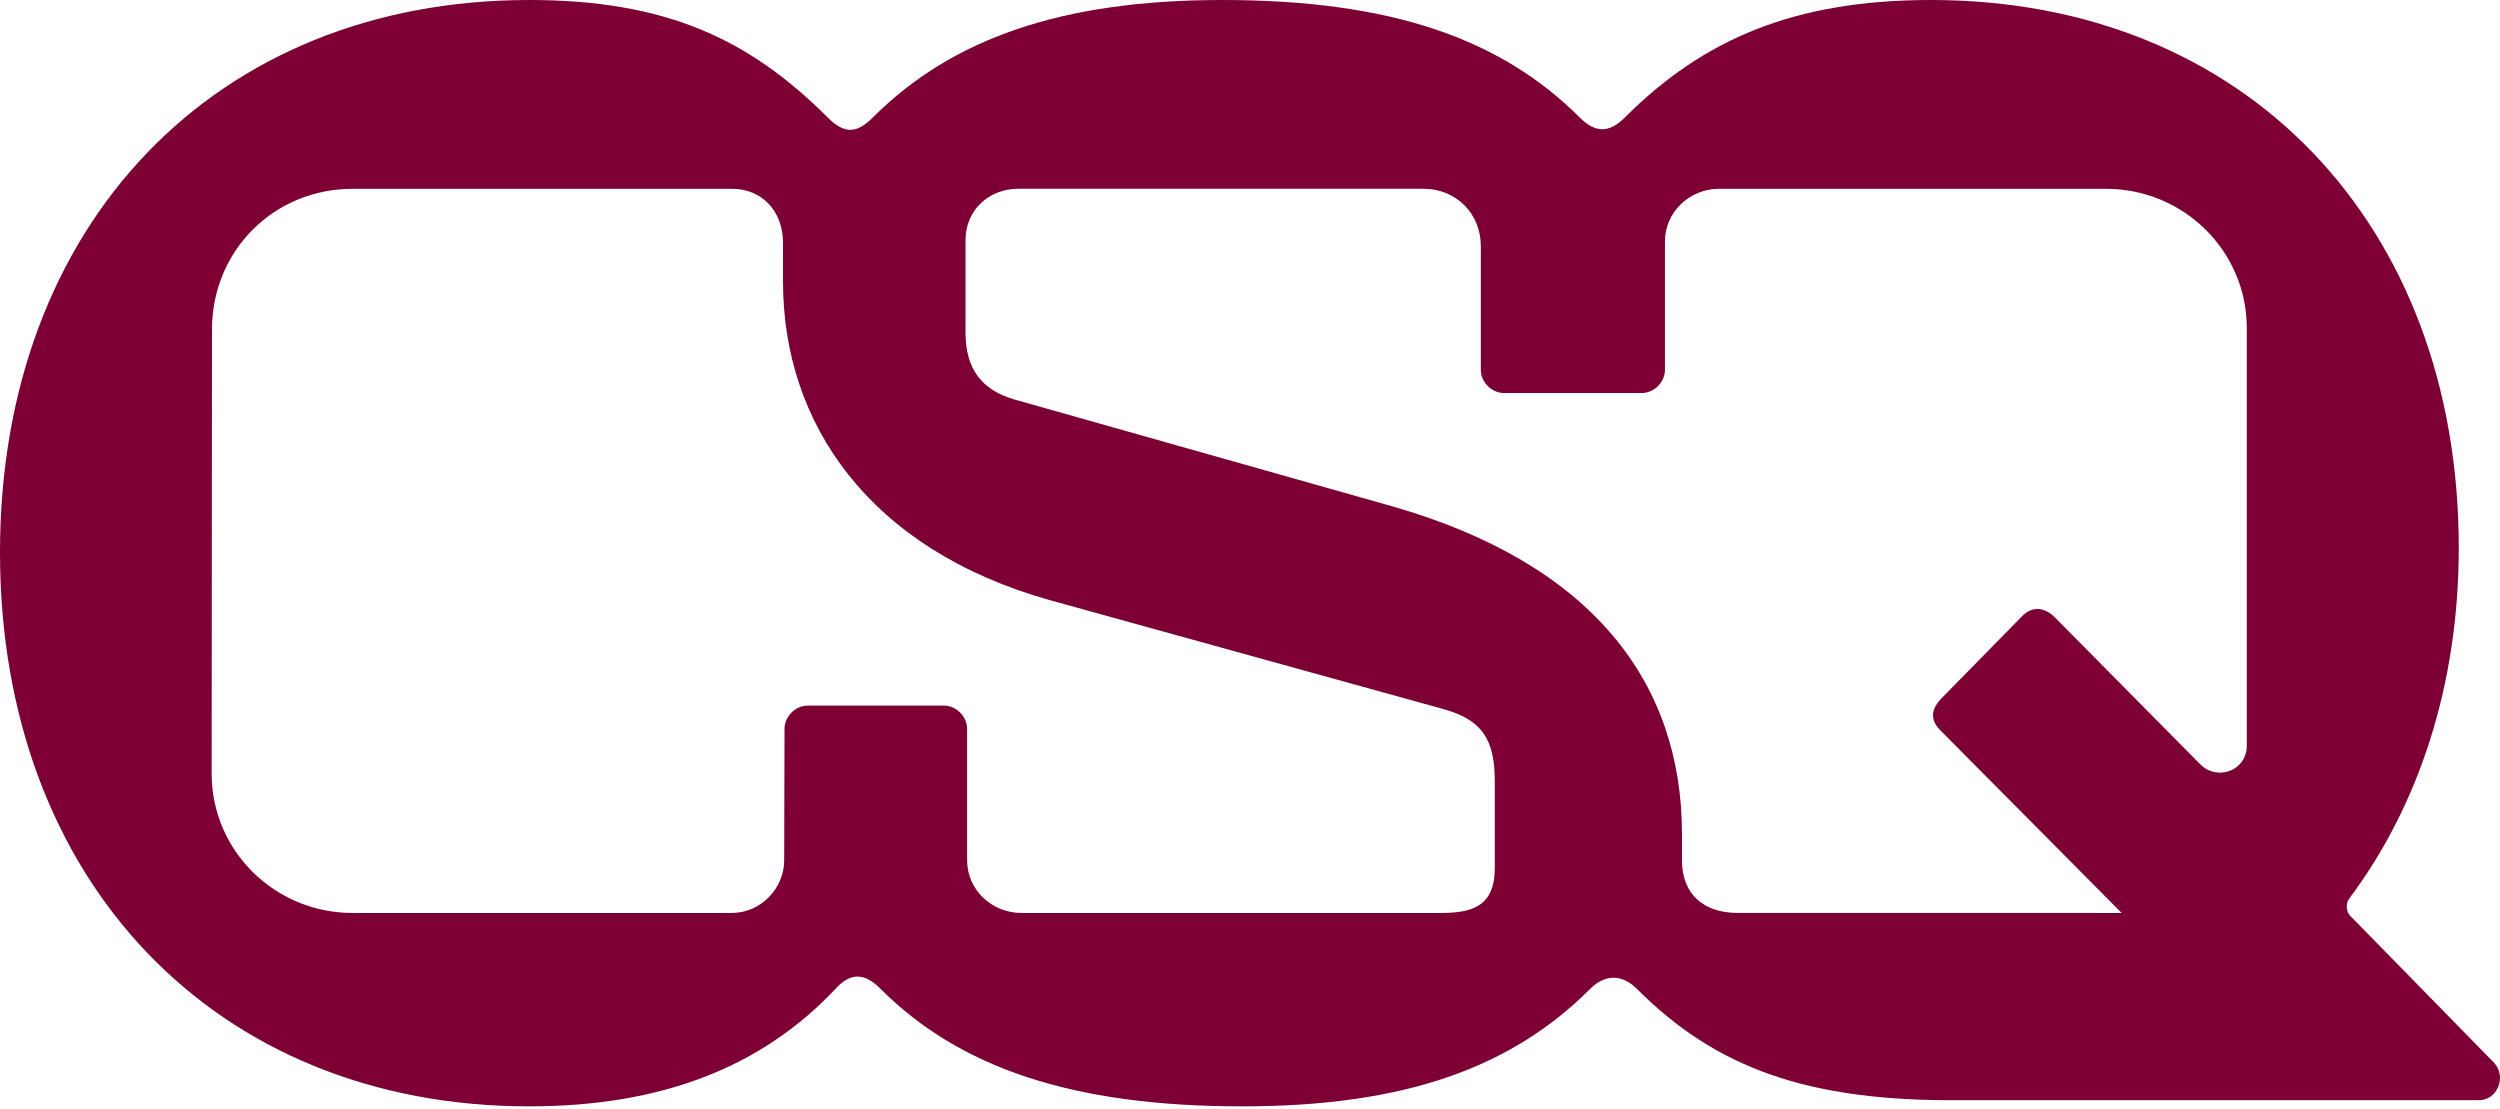 <svg xmlns="http://www.w3.org/2000/svg" width="160" height="71" viewBox="0 0 160 71" fill="none"><g clip-path="url(#clip0_17593_16387)"><path d="M33.867 0C42.583 0 47.93 2.476 52.98 7.527C54.07 8.617 54.862 8.518 55.853 7.527C60.903 2.476 67.934 0 78.233 0C89.028 0 96.059 2.476 101.11 7.527C102.1 8.518 102.993 8.518 103.982 7.527C109.033 2.476 114.876 0 123.591 0C143.694 0 157.361 14.359 157.361 35.057C157.361 43.87 154.786 51.596 150.33 57.537C150.132 57.835 150.132 58.331 150.429 58.627L159.639 68.035C160.432 68.926 159.837 70.411 158.649 70.411H125.556C115.652 70.511 109.801 68.332 104.752 63.281C103.859 62.389 102.771 62.291 101.78 63.281C96.729 68.332 89.905 70.807 79.506 70.807C68.614 70.807 61.4 68.332 56.349 63.281C55.359 62.291 54.468 62.19 53.477 63.281C48.724 68.332 42.286 70.807 33.869 70.807C13.766 70.807 1.4007e-07 56.349 1.4007e-07 35.354C-0.002 14.359 13.764 0 33.867 0ZM22.558 58.43H46.822C48.703 58.43 50.188 56.846 50.188 55.062L50.209 46.646C50.209 45.854 50.903 45.159 51.695 45.159H60.41C61.202 45.159 61.895 45.854 61.895 46.646V55.062C61.895 56.945 63.479 58.43 65.362 58.43H92.2C94.18 58.43 95.666 58.034 95.666 55.556V50.011C95.666 47.339 94.874 46.051 92.299 45.358L67.244 38.425C55.558 35.157 50.112 27.035 50.112 18.025V15.547C50.112 13.468 48.725 12.082 46.843 12.082H22.577C17.528 12.082 13.567 16.043 13.567 21.092L13.546 49.514C13.546 54.468 17.606 58.43 22.558 58.43ZM135.787 58.43L124.185 46.744C123.492 46.049 123.591 45.358 124.284 44.664L129.433 39.416C130.127 38.721 130.919 38.919 131.514 39.513L140.822 48.921C141.913 50.011 143.794 49.317 143.794 47.733V20.995C143.794 16.045 139.732 12.082 134.782 12.082H110.022C108.142 12.082 106.557 13.567 106.557 15.448V23.668C106.557 24.46 105.863 25.154 105.071 25.154H96.258C95.466 25.154 94.772 24.46 94.772 23.668V15.745C94.772 13.665 93.187 12.081 91.108 12.081H65.161C63.279 12.081 61.794 13.466 61.794 15.349V21.291C61.794 23.668 62.884 24.955 64.865 25.55L89.028 32.383C101.902 36.047 107.646 43.673 107.646 53.377V55.061C107.646 57.24 109.038 58.428 111.217 58.428L135.787 58.43Z" fill="#7C0033"></path></g><defs><clipPath id="clip0_17593_16387"><rect width="160" height="70.807" fill="white"></rect></clipPath></defs></svg>